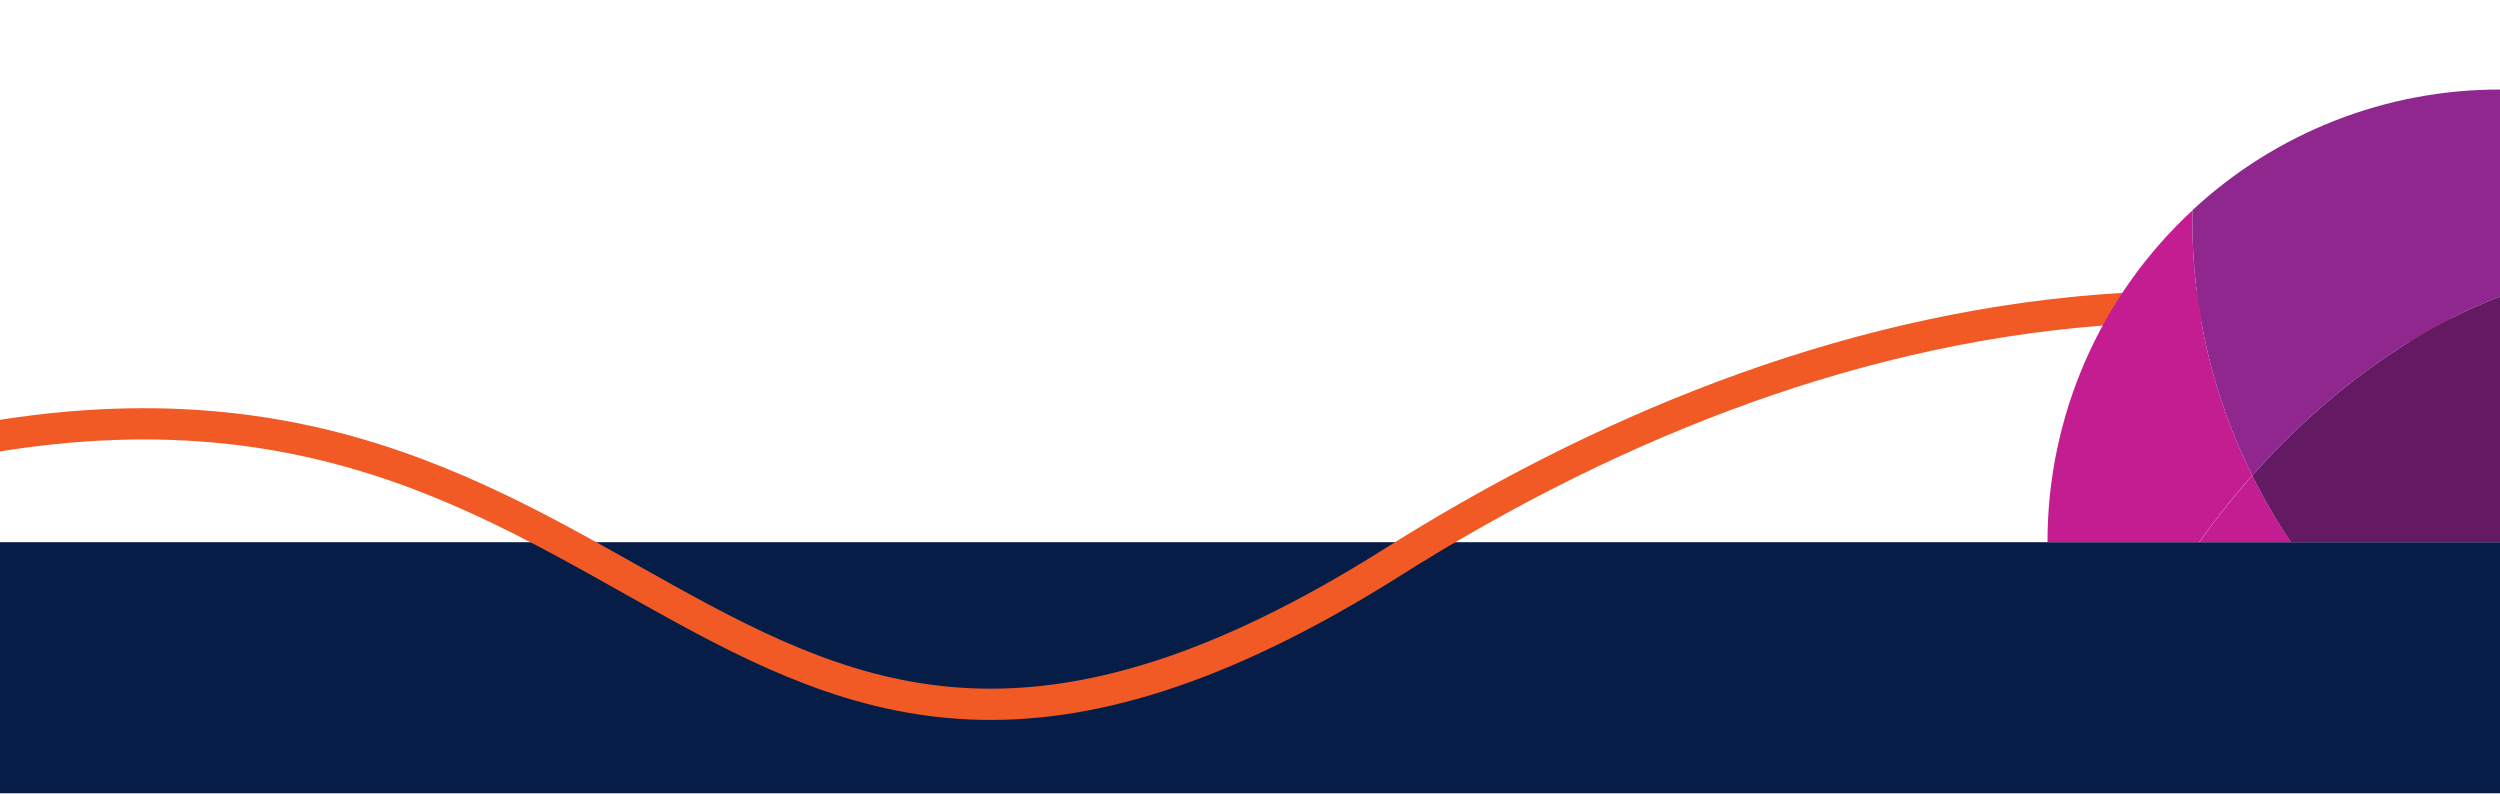 <svg xmlns="http://www.w3.org/2000/svg" xmlns:xlink="http://www.w3.org/1999/xlink" id="Layer_1" x="0px" y="0px" viewBox="0 0 1600 508" style="enable-background:new 0 0 1600 508;" xml:space="preserve" width="1600" height="508"><style type="text/css">@-webkit-keyframes animate-svg-stroke-2 {  0% {    stroke-dashoffset: 4153px;    stroke-dasharray: 4153px;  }  100% {    stroke-dashoffset: -2076.447px;    stroke-dasharray: 4153px;;  }}@keyframes animate-svg-stroke-2 {  0% {    stroke-dashoffset: 4153px;    stroke-dasharray: 4153px;  }  100% {    stroke-dashoffset: -2076.447px;    stroke-dasharray: 4153px;  }}.svg-elem-2 {  -webkit-animation: animate-svg-stroke-2 7s infinite cubic-bezier(0.47, 0, 0.745, 0.715) 1.5s both;          animation: animate-svg-stroke-2 7s infinite cubic-bezier(0.47, 0, 0.745, 0.715) 1.5s both;}	.st0{fill:#061D48;}	.st1{fill:none;stroke:#F15A24;stroke-width:19.997;stroke-linecap:round;stroke-miterlimit:3.999;}	.st2{fill:#C41C91;}	.st3{fill:#90278E;}	.st4{fill:#631A63;}</style><rect id="Rectangle_442" y="347" class="st0" width="1600" height="160.7"></rect><path id="Path_1214_00000153698121389065281000000013286804691564511118_" class="st1 svg-elem-2" d="M-75.4,294.84 c500.02-132.32,517.69,348.07,966.6,64.96c259.19-163.46,617.9-264.6,983.5-6"></path><path id="Path_398" class="st2" d="M1441.4,304.4c-25.3-50.9-38.4-106.9-38.3-163.6c0-2.1,0-4.1,0.1-6.2 c-59.2,54.7-92.9,131.8-92.8,212.4h97c7.9-11.1,16.4-22.1,25.5-32.9C1435.7,310.8,1438.5,307.6,1441.4,304.4"></path><path id="Path_399" class="st2" d="M1441.4,304.4c-2.8,3.2-5.6,6.4-8.4,9.7c-9.1,10.8-17.6,21.7-25.5,32.9h58.8 C1457,333.3,1448.7,319.1,1441.4,304.4"></path><path id="Path_400" class="st3" d="M1441.4,304.4c48.8-54.9,105.1-94.3,158.6-114.6V57.3c-73-0.1-143.4,27.5-196.8,77.2 c0,2.1-0.1,4.1-0.1,6.2C1403,197.5,1416.1,253.6,1441.4,304.4"></path><path id="Path_401" class="st4" d="M1441.4,304.4c7.3,14.7,15.6,28.9,24.8,42.6H1600V189.8C1546.5,210.1,1490.2,249.5,1441.4,304.4"></path></svg>